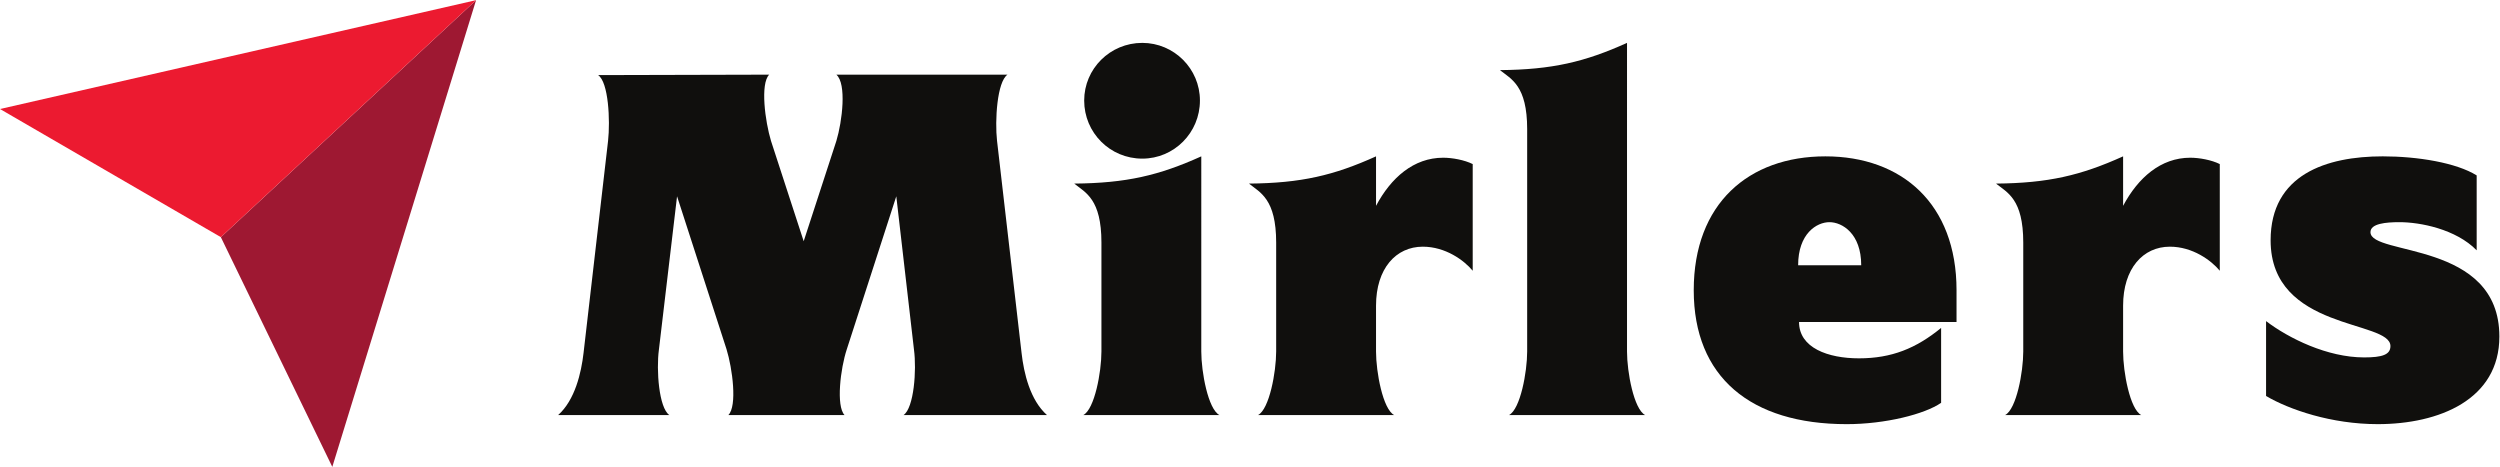 <?xml version="1.0" encoding="UTF-8" standalone="no"?> <svg xmlns:inkscape="http://www.inkscape.org/namespaces/inkscape" xmlns:sodipodi="http://sodipodi.sourceforge.net/DTD/sodipodi-0.dtd" xmlns="http://www.w3.org/2000/svg" xmlns:svg="http://www.w3.org/2000/svg" version="1.1" id="svg2" width="266.667" height="49.8" viewBox="0 0 266.667 49.8"><defs id="defs6"></defs><g id="g8" transform="matrix(1.333,0,0,-1.333,0,49.8)"><g id="g10" transform="scale(0.1)"><path d="M 176.723,183.824 380.953,373.465 265.91,0 Z" style="fill:#9e1832;fill-opacity:1;fill-rule:nonzero;stroke:none" id="path12"></path><path d="M 176.723,183.824 0,286.363 380.953,373.465 Z" style="fill:#ec1a30;fill-opacity:1;fill-rule:nonzero;stroke:none" id="path14"></path><path d="M 797.84,260.824 817.453,91.211 c 1.817,-16.348 6.899,-37.773 20.34,-49.762 H 723.02 c 8.351,5.812 10.535,35.957 8.351,52.305 L 717.211,216.516 677.621,94.113 c -5.086,-15.254 -8.719,-45.398 -1.816,-52.664 h -92.981 c 7.262,7.266 3.27,37.41 -1.453,52.664 L 541.781,216.516 527.254,93.754 c -2.18,-16.348 0,-46.492 8.351,-52.305 h -88.984 c 13.442,11.988 18.524,33.781 20.344,49.762 l 19.609,169.613 c 1.817,16.348 0.364,47.219 -7.988,52.668 l 136.926,0.36 c -7.266,-7.262 -3.27,-37.407 1.453,-53.028 l 26.148,-80.265 26.153,80.265 c 4.722,15.621 8.355,45.766 0,53.028 h 136.925 c -8.351,-5.809 -10.168,-36.68 -8.351,-53.028" style="fill:#100f0d;fill-opacity:1;fill-rule:nonzero;stroke:none" id="path16"></path><path d="m 914.055,339.277 c 25.425,0 46.129,-20.703 46.129,-46.125 0,-25.789 -20.704,-46.492 -46.129,-46.492 -25.785,0 -46.489,20.703 -46.489,46.492 0,25.422 20.704,46.125 46.489,46.125 z M 881.367,92.301 v 87.168 c 0,34.867 -12.715,39.953 -21.793,47.215 41.77,0.363 67.918,6.539 101.696,21.793 V 92.301 c 0,-16.344 5.449,-46.129 14.531,-50.852 H 866.84 c 9.078,4.723 14.527,34.508 14.527,50.852" style="fill:#100f0d;fill-opacity:1;fill-rule:nonzero;stroke:none" id="path18"></path><path d="m 1021.19,92.301 v 87.168 c 0,34.867 -12.71,39.953 -21.788,47.215 41.768,0.363 67.918,6.539 101.698,21.793 v -39.59 c 11.98,22.519 30.14,38.5 53.75,38.5 7.27,0 17.07,-1.817 23.61,-5.082 v -85.356 c -6.9,8.356 -21.79,19.25 -39.95,19.25 -21.43,0 -37.41,-17.433 -37.41,-47.215 V 92.301 c 0,-16.344 5.45,-46.129 14.53,-50.852 h -108.96 c 9.07,4.723 14.52,34.508 14.52,50.852" style="fill:#100f0d;fill-opacity:1;fill-rule:nonzero;stroke:none" id="path20"></path><path d="m 1316.47,41.449 h -108.96 c 9.08,4.723 14.53,34.508 14.53,50.852 V 270.27 c 0,34.867 -12.71,39.953 -21.79,47.214 41.76,0.364 67.92,6.539 101.69,21.793 V 92.301 c 0,-16.344 5.45,-46.129 14.53,-50.852" style="fill:#100f0d;fill-opacity:1;fill-rule:nonzero;stroke:none" id="path22"></path><path d="m 1489.35,161.309 c 0,25.421 -15.25,34.504 -25.42,34.504 -10.17,0 -25.06,-9.083 -25.06,-34.504 z m 76.27,-19.977 v -25.426 h -126.03 c 0,-20.703 23.25,-29.054 47.95,-29.054 26.15,0 45.76,7.992 65.74,24.336 V 51.258 c -13.08,-9.082 -44.68,-17.07 -75.55,-17.07 -77,0 -122.4,37.773 -122.4,107.144 0,69.371 43.95,107.145 105.33,107.145 61.02,0 104.96,-37.774 104.96,-107.145" style="fill:#100f0d;fill-opacity:1;fill-rule:nonzero;stroke:none" id="path24"></path><path d="m 1619.01,92.301 v 87.168 c 0,34.867 -12.72,39.953 -21.8,47.215 41.77,0.363 67.92,6.539 101.7,21.793 v -39.59 c 11.99,22.519 30.15,38.5 53.76,38.5 7.26,0 17.07,-1.817 23.6,-5.082 v -85.356 c -6.9,8.356 -21.79,19.25 -39.95,19.25 -21.43,0 -37.41,-17.433 -37.41,-47.215 V 92.301 c 0,-16.344 5.45,-46.129 14.53,-50.852 h -108.96 c 9.08,4.723 14.53,34.508 14.53,50.852" style="fill:#100f0d;fill-opacity:1;fill-rule:nonzero;stroke:none" id="path26"></path><path d="m 1981.84,233.223 v -59.93 c -16.71,17.07 -45.4,22.52 -61.74,22.52 -10.9,0 -23.25,-1.09 -23.25,-7.993 0,-19.25 103.15,-6.535 103.15,-83.535 0,-50.484 -48.3,-70.097 -97.34,-70.097 -37.05,0 -70.82,11.621 -89.35,22.52 v 59.926 c 18.16,-13.801 49.04,-29.055 78.46,-29.055 14.52,0 21.06,2.18 21.06,9.078 0,21.067 -95.88,11.989 -95.88,84.629 0,52.664 44.67,67.192 89.71,67.192 27.96,0 58.84,-5.086 75.18,-15.254" style="fill:#100f0d;fill-opacity:1;fill-rule:nonzero;stroke:none" id="path28"></path></g></g></svg> 